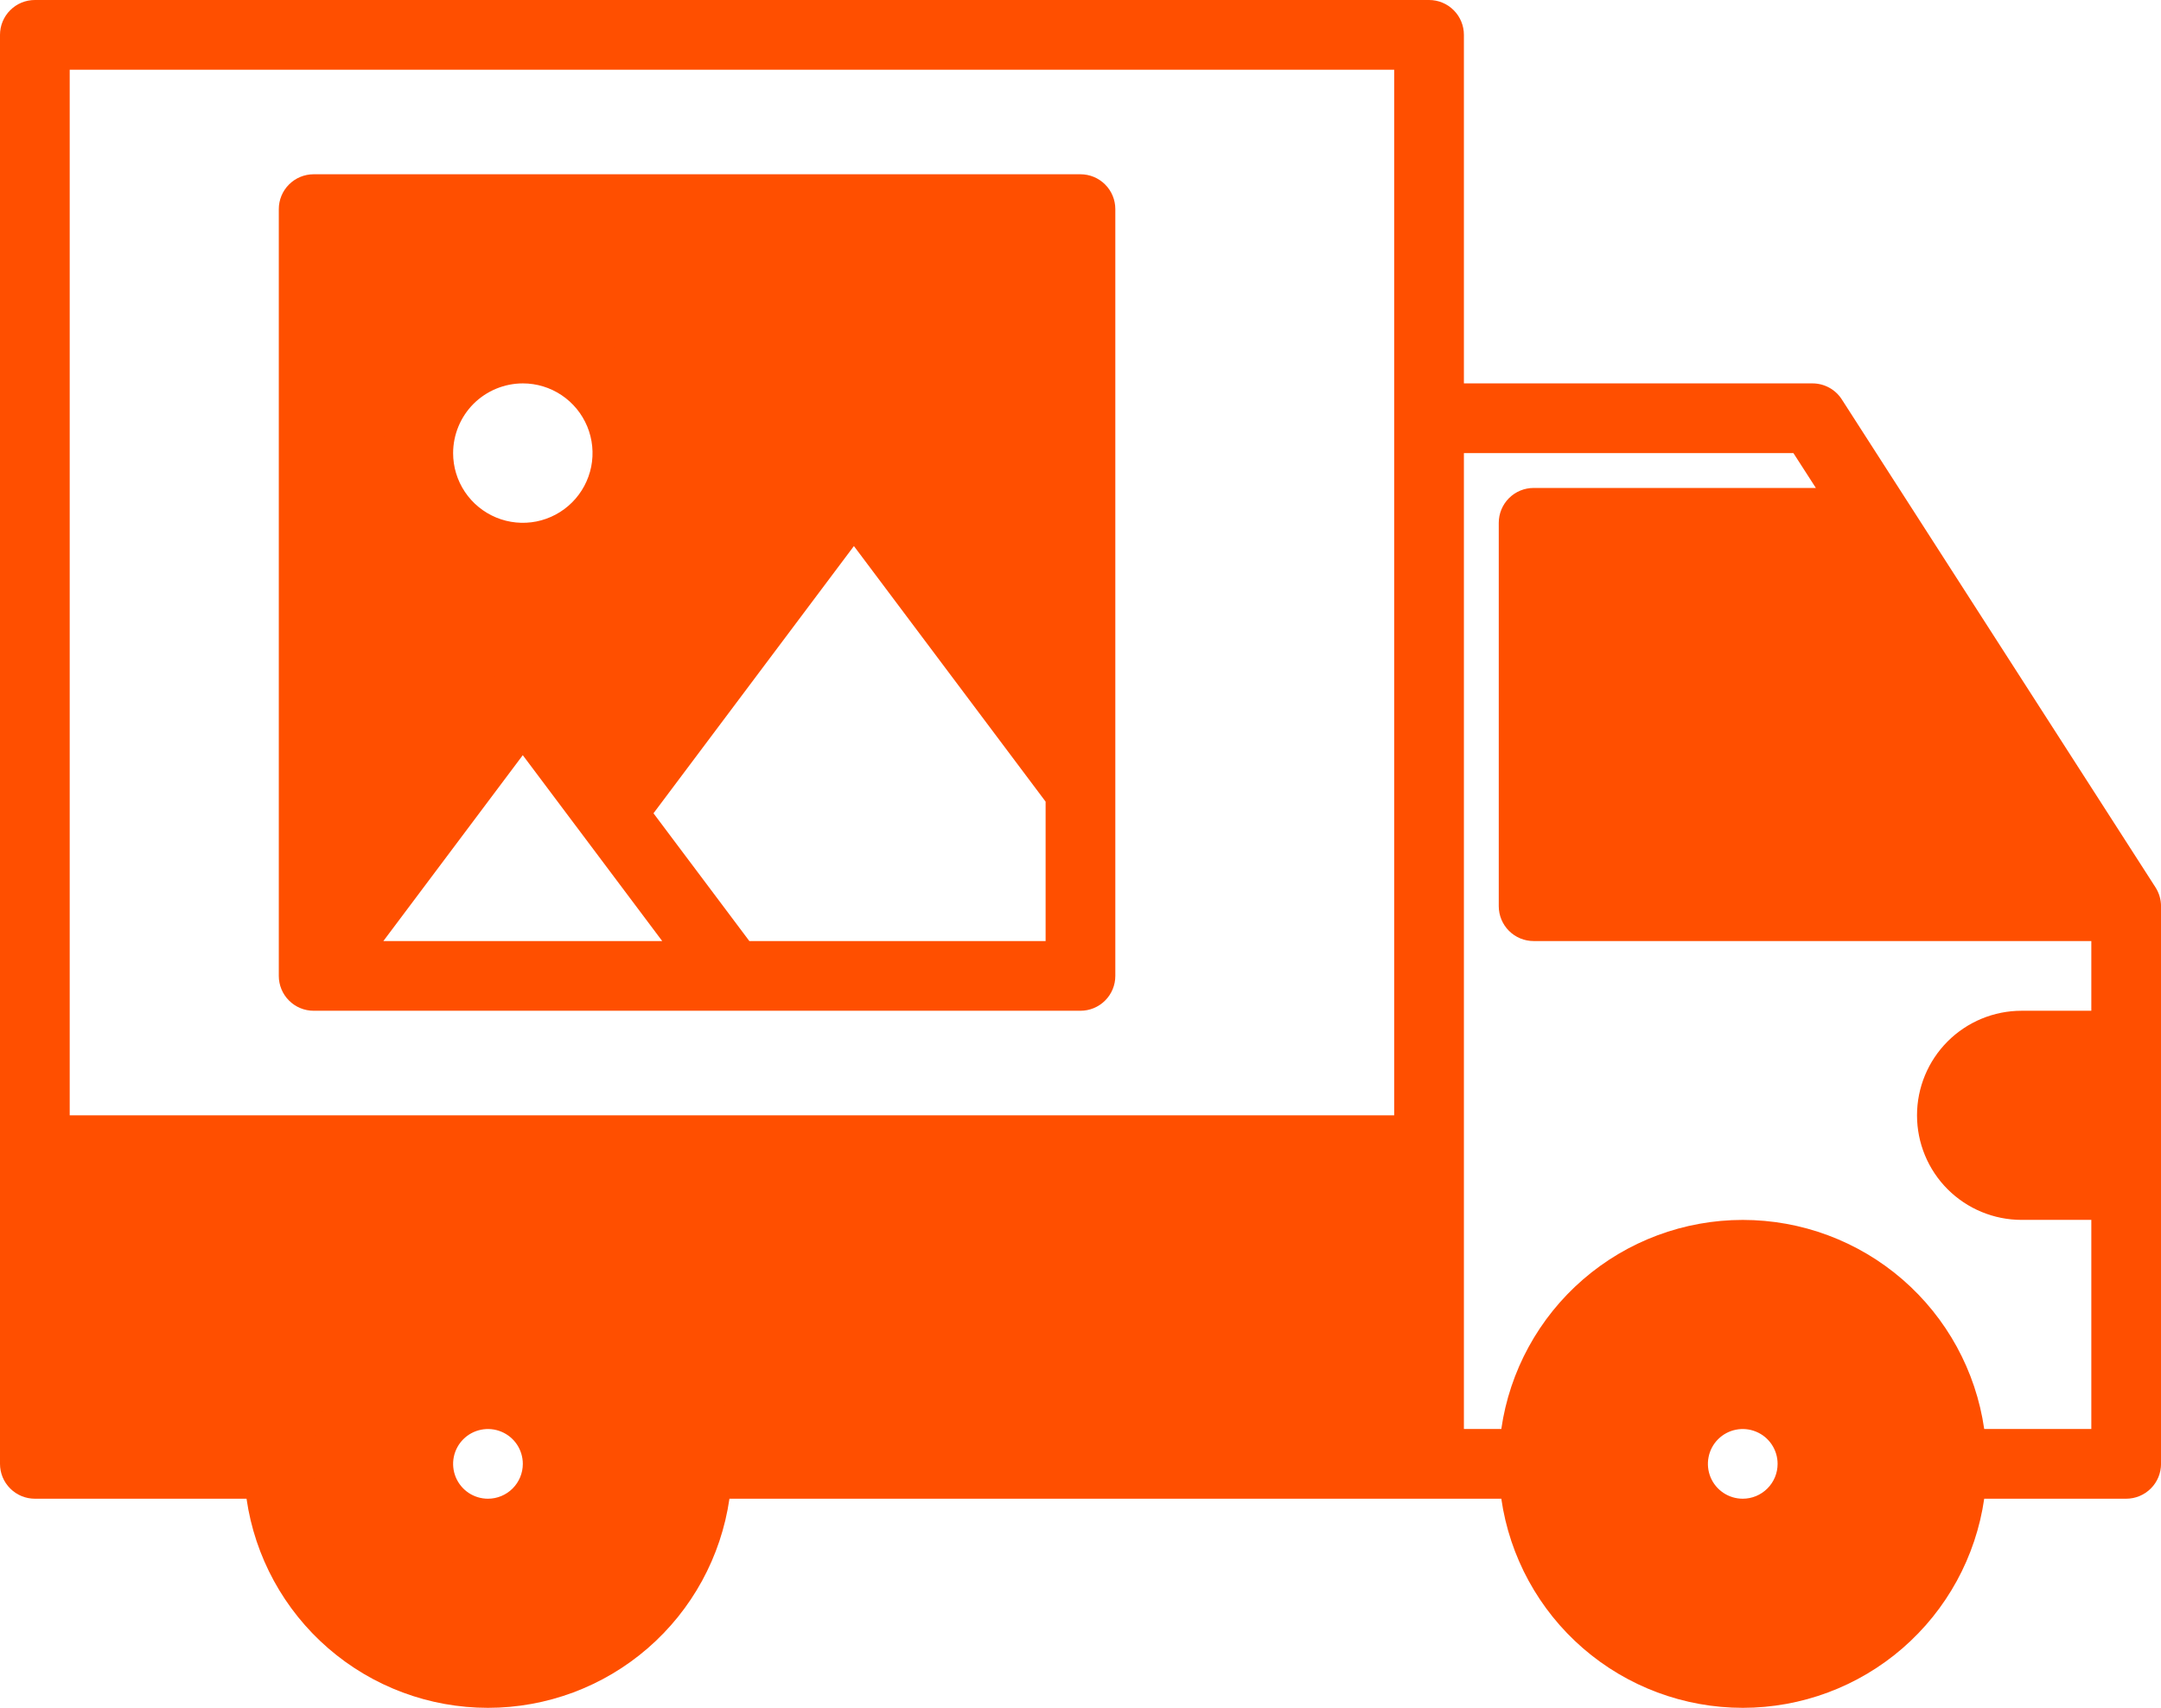 <svg width="62" height="49" viewBox="0 0 62 49" fill="none" xmlns="http://www.w3.org/2000/svg">
<path d="M14 48C15.591 48 17.117 47.368 18.243 46.243C19.368 45.118 20 43.592 20 42H41V33H1V42H8C8 43.592 8.632 45.118 9.757 46.243C10.883 47.368 12.409 48 14 48ZM14 40C14.396 40 14.782 40.118 15.111 40.337C15.44 40.557 15.697 40.87 15.848 41.235C15.999 41.6 16.039 42.002 15.962 42.391C15.884 42.779 15.694 43.135 15.414 43.414C15.135 43.694 14.778 43.885 14.39 43.962C14.002 44.039 13.6 43.999 13.235 43.848C12.869 43.697 12.557 43.44 12.337 43.111C12.117 42.783 12 42.396 12 42C12 41.47 12.211 40.961 12.586 40.586C12.961 40.211 13.47 40 14 40ZM56 42C56 40.814 55.648 39.654 54.989 38.667C54.33 37.68 53.393 36.911 52.297 36.457C51.2 36.003 49.994 35.884 48.83 36.116C47.666 36.347 46.597 36.919 45.758 37.758C44.919 38.597 44.347 39.666 44.116 40.83C43.884 41.994 44.003 43.2 44.457 44.296C44.911 45.393 45.68 46.33 46.667 46.989C47.654 47.648 48.814 48 50 48C51.592 48 53.118 47.368 54.243 46.243C55.368 45.118 56 43.592 56 42ZM48 42C48 41.605 48.118 41.218 48.337 40.889C48.557 40.56 48.87 40.304 49.235 40.153C49.6 40.001 50.003 39.962 50.391 40.039C50.779 40.116 51.135 40.306 51.415 40.586C51.694 40.866 51.885 41.222 51.962 41.61C52.039 41.998 51.999 42.4 51.848 42.766C51.697 43.131 51.44 43.444 51.111 43.663C50.783 43.883 50.396 44 50 44C49.47 44 48.961 43.79 48.586 43.414C48.211 43.039 48 42.531 48 42Z" fill="#FF4F00"/>
<path d="M44 15V26H61L53.929 15H44Z" fill="#FF4F00"/>
<path d="M56.585 30.585C56.306 30.865 56.116 31.222 56.039 31.61C55.962 31.998 56.001 32.4 56.153 32.765C56.304 33.13 56.56 33.443 56.889 33.663C57.218 33.883 57.605 34 58 34H61V30H58C57.738 30 57.477 30.051 57.235 30.152C56.992 30.252 56.771 30.399 56.585 30.585ZM24.5 14L31 22.666V6H9V28L15 20L17.5 23.334L24.5 14ZM15 16C14.407 16 13.827 15.824 13.333 15.495C12.84 15.165 12.456 14.696 12.228 14.148C12.001 13.6 11.942 12.997 12.058 12.415C12.173 11.833 12.459 11.298 12.879 10.879C13.298 10.459 13.833 10.173 14.415 10.058C14.997 9.942 15.6 10.001 16.148 10.228C16.696 10.456 17.165 10.84 17.494 11.333C17.824 11.827 18 12.407 18 13C18 13.796 17.684 14.559 17.121 15.121C16.559 15.684 15.796 16 15 16Z" fill="#FF4F00"/>
<path d="M14 39C13.407 39 12.827 39.176 12.333 39.506C11.84 39.836 11.455 40.304 11.228 40.852C11.001 41.401 10.942 42.004 11.058 42.586C11.173 43.168 11.459 43.702 11.879 44.122C12.298 44.541 12.833 44.827 13.415 44.943C13.997 45.059 14.6 44.999 15.148 44.772C15.696 44.545 16.165 44.16 16.494 43.667C16.824 43.174 17 42.594 17 42C16.999 41.205 16.683 40.443 16.12 39.88C15.558 39.318 14.795 39.001 14 39ZM14 43C13.802 43 13.609 42.942 13.444 42.832C13.28 42.722 13.152 42.566 13.076 42.383C13 42.2 12.981 41.999 13.019 41.805C13.058 41.611 13.153 41.433 13.293 41.293C13.433 41.153 13.611 41.058 13.805 41.02C13.999 40.981 14.2 41.001 14.383 41.077C14.565 41.152 14.722 41.28 14.832 41.445C14.941 41.609 15 41.803 15 42C15 42.266 14.894 42.52 14.707 42.707C14.519 42.895 14.265 43 14 43ZM50 39C49.407 39 48.827 39.176 48.334 39.506C47.84 39.836 47.456 40.304 47.229 40.852C47.002 41.401 46.942 42.004 47.058 42.586C47.174 43.168 47.459 43.702 47.879 44.122C48.298 44.541 48.833 44.827 49.415 44.943C49.997 45.059 50.6 44.999 51.148 44.772C51.697 44.545 52.165 44.16 52.495 43.667C52.824 43.174 53 42.594 53 42C52.999 41.205 52.683 40.443 52.121 39.88C51.558 39.318 50.796 39.001 50 39ZM50 43C49.803 43 49.609 42.942 49.445 42.832C49.28 42.722 49.152 42.566 49.076 42.383C49.001 42.2 48.981 41.999 49.02 41.805C49.058 41.611 49.153 41.433 49.293 41.293C49.433 41.153 49.611 41.058 49.805 41.02C49.999 40.981 50.2 41.001 50.383 41.077C50.566 41.152 50.722 41.28 50.832 41.445C50.942 41.609 51 41.803 51 42C51 42.266 50.895 42.52 50.707 42.707C50.52 42.895 50.265 43 50 43Z" fill="#FF4F00"/>
<path d="M61.842 25.459L52.842 11.459C52.751 11.318 52.627 11.202 52.48 11.122C52.333 11.042 52.168 11 52 11H42V1C42 0.735 41.895 0.48 41.707 0.293C41.52 0.105 41.266 0 41 0H1C0.735 0 0.48 0.105 0.293 0.293C0.105 0.48 0 0.735 0 1V42C0 42.266 0.105 42.52 0.293 42.707C0.48 42.895 0.735 43 1 43H7.073C7.313 44.666 8.146 46.19 9.418 47.292C10.69 48.394 12.317 49 14 49C15.683 49 17.31 48.394 18.582 47.292C19.855 46.19 20.687 44.666 20.928 43H43.073C43.313 44.666 44.146 46.19 45.418 47.292C46.691 48.394 48.317 49 50 49C51.684 49 53.31 48.394 54.583 47.292C55.855 46.19 56.688 44.666 56.928 43H61.001C61.266 43 61.52 42.895 61.708 42.707C61.895 42.52 62.001 42.266 62.001 42V26C62.001 25.808 61.945 25.62 61.842 25.459ZM14 47C13.011 47 12.044 46.707 11.222 46.158C10.4 45.608 9.759 44.827 9.381 43.914C9.002 43 8.903 41.995 9.096 41.025C9.289 40.055 9.765 39.164 10.464 38.465C11.164 37.766 12.055 37.289 13.025 37.096C13.995 36.903 15 37.002 15.914 37.381C16.827 37.759 17.608 38.4 18.157 39.222C18.707 40.045 19 41.011 19 42C18.999 43.326 18.472 44.597 17.534 45.534C16.597 46.472 15.326 46.999 14 47ZM40 41H20.928C20.687 39.334 19.855 37.811 18.582 36.709C17.31 35.607 15.683 35.001 14 35.001C12.317 35.001 10.69 35.607 9.418 36.709C8.146 37.811 7.313 39.334 7.073 41H2V34H40V41ZM40 32H2V2H40V32ZM53.383 16L59.169 25H45V16H53.383ZM50 47C49.011 47 48.045 46.707 47.222 46.158C46.4 45.608 45.759 44.827 45.381 43.914C45.002 43 44.904 41.995 45.096 41.025C45.289 40.055 45.766 39.164 46.465 38.465C47.164 37.766 48.055 37.289 49.025 37.096C49.995 36.903 51 37.002 51.914 37.381C52.827 37.759 53.608 38.4 54.158 39.222C54.707 40.045 55 41.011 55 42C54.999 43.326 54.472 44.597 53.535 45.534C52.597 46.472 51.326 46.999 50 47ZM60.001 33H58C57.735 33 57.481 32.895 57.293 32.707C57.106 32.52 57 32.266 57 32C57 31.735 57.106 31.481 57.293 31.293C57.481 31.106 57.735 31 58 31H60.001V33ZM60.001 29H58C57.205 29 56.442 29.316 55.879 29.879C55.316 30.442 55 31.205 55 32C55 32.796 55.316 33.559 55.879 34.122C56.442 34.684 57.205 35 58 35H60.001V41H56.928C56.688 39.334 55.855 37.811 54.583 36.709C53.31 35.607 51.684 35.001 50 35.001C48.317 35.001 46.691 35.607 45.418 36.709C44.146 37.811 43.313 39.334 43.073 41H42V13H51.454L52.098 14H44C43.735 14 43.481 14.105 43.293 14.293C43.106 14.48 43 14.735 43 15V26C43 26.265 43.106 26.52 43.293 26.707C43.481 26.895 43.735 27 44 27H60.001V29Z" fill="#FF4F00"/>
<path d="M30.999 5H8.999C8.734 5 8.479 5.105 8.292 5.293C8.104 5.48 7.999 5.735 7.999 6V28C7.999 28.265 8.104 28.52 8.292 28.707C8.479 28.895 8.734 29 8.999 29H30.999C31.264 29 31.519 28.895 31.706 28.707C31.894 28.52 31.999 28.265 31.999 28V6C31.999 5.735 31.894 5.48 31.706 5.293C31.519 5.105 31.264 5 30.999 5ZM29.999 7V19.666L25.299 13.4C25.206 13.276 25.085 13.175 24.946 13.106C24.808 13.036 24.654 13 24.499 13C24.344 13 24.191 13.036 24.052 13.106C23.913 13.175 23.792 13.276 23.699 13.4L17.499 21.667L15.799 19.4C15.706 19.276 15.585 19.175 15.446 19.106C15.307 19.036 15.154 19 14.999 19C14.844 19 14.691 19.036 14.552 19.106C14.413 19.175 14.292 19.276 14.199 19.4L9.999 25V7H29.999ZM18.999 27H10.999L14.999 21.667L18.999 27ZM21.499 27L18.749 23.334L24.499 15.667L29.999 23V27H21.499Z" fill="#FF4F00"/>
<path d="M15 17C15.791 17 16.564 16.765 17.222 16.326C17.88 15.886 18.393 15.262 18.696 14.531C18.998 13.8 19.078 12.996 18.923 12.22C18.769 11.444 18.388 10.731 17.828 10.172C17.269 9.612 16.556 9.231 15.78 9.077C15.005 8.923 14.2 9.002 13.469 9.304C12.738 9.607 12.114 10.12 11.674 10.778C11.235 11.435 11 12.209 11 13C11.001 14.06 11.423 15.077 12.173 15.827C12.923 16.577 13.94 16.999 15 17ZM15 11C15.396 11 15.782 11.117 16.111 11.337C16.44 11.557 16.696 11.869 16.848 12.235C16.999 12.6 17.039 13.002 16.962 13.39C16.884 13.778 16.694 14.134 16.414 14.414C16.134 14.694 15.778 14.884 15.39 14.962C15.002 15.039 14.6 14.999 14.235 14.848C13.869 14.696 13.557 14.44 13.337 14.111C13.117 13.782 13 13.396 13 13C13.001 12.47 13.212 11.961 13.586 11.586C13.961 11.212 14.47 11.001 15 11Z" fill="#FF4F00"/>
</svg>
